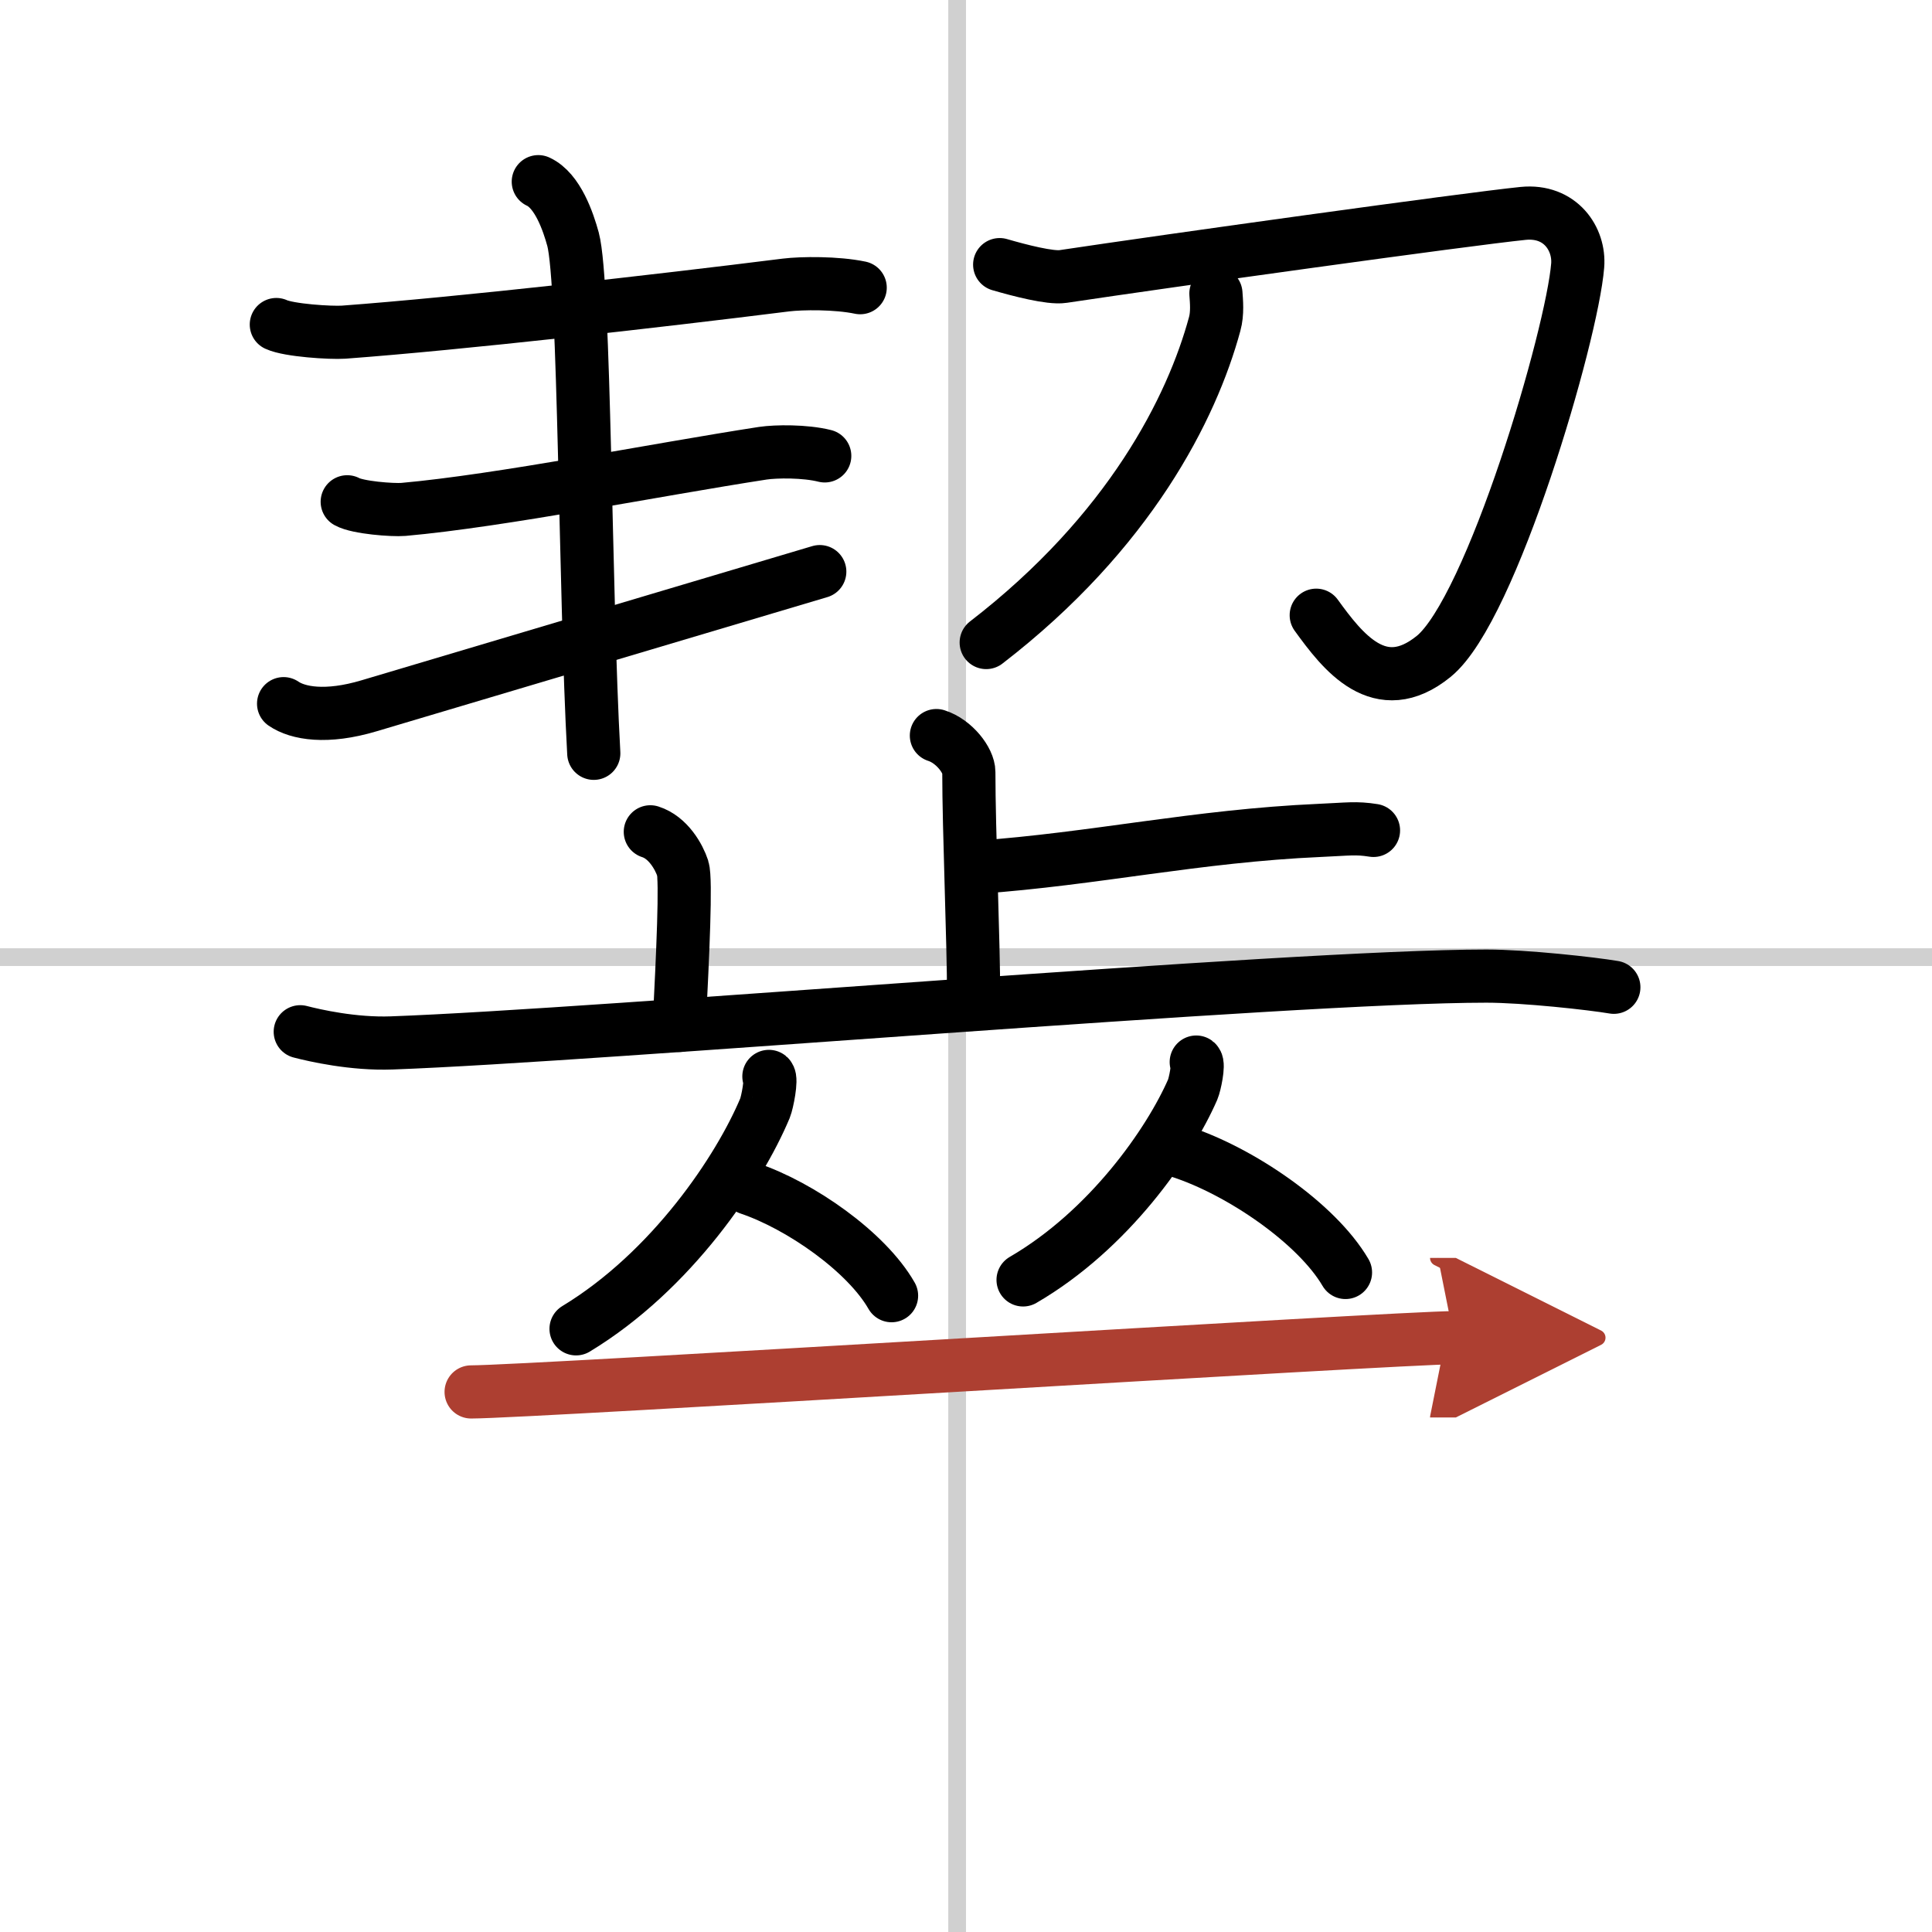 <svg width="400" height="400" viewBox="0 0 109 109" xmlns="http://www.w3.org/2000/svg"><defs><marker id="a" markerWidth="4" orient="auto" refX="1" refY="5" viewBox="0 0 10 10"><polyline points="0 0 10 5 0 10 1 5" fill="#ad3f31" stroke="#ad3f31"/></marker></defs><g fill="none" stroke="#000" stroke-linecap="round" stroke-linejoin="round" stroke-width="3"><rect width="100%" height="100%" fill="#fff" stroke="#fff"/><line x1="54" x2="54" y2="109" stroke="#d0d0d0" stroke-width="1"/><line x2="109" y1="54" y2="54" stroke="#d0d0d0" stroke-width="1"/><path d="M15.59,18.31c0.71,0.33,3.07,0.48,3.8,0.43C25.99,18.25,37,17,44.34,16.08c0.89-0.11,2.86-0.13,4.19,0.15"/><path d="m19.59 28.31c0.59 0.33 2.56 0.48 3.17 0.43 5.49-0.49 14.24-2.24 20.28-3.17 0.74-0.11 2.38-0.13 3.49 0.15"/><path d="m16 39.7c0.8 0.55 2.41 0.84 4.82 0.12 6.69-2 18.74-5.57 25.43-7.57"/><path d="M30.37,10.25c1.09,0.5,1.69,2.26,1.96,3.25C33,16,33,33.5,33.5,42.5"/><path d="m56.4 14.93c1.1 0.32 2.86 0.78 3.57 0.67 5.86-0.88 22.72-3.23 25.96-3.56 2.11-0.21 3.2 1.45 3.08 2.94-0.31 3.91-4.85 19.39-8.12 22.05-3.05 2.48-5.15-0.28-6.63-2.32"/><path d="M68.6,16.56c0.03,0.43,0.1,1.11-0.07,1.72C67.25,23,63.75,30,55.64,36.25"/><path d="m52.83 41.5c1.01 0.32 1.83 1.41 1.83 2.06 0 3.32 0.27 9.51 0.27 12.68"/><path d="m55.15 48.93c6.63-0.47 12.33-1.77 19.3-2.08 1.62-0.07 2.03-0.16 3.04 0"/><path d="m36.69 46.93c1.01 0.32 1.62 1.42 1.83 2.06 0.2 0.63 0 4.9-0.2 8.86"/><path d="m16.94 58.21c0.81 0.21 2.99 0.71 5.16 0.63 11.7-0.42 50.67-3.77 61.76-3.77 2.18 0 5.95 0.42 7.19 0.63"/><path d="M43.38,60.73c0.17,0.14-0.09,1.47-0.22,1.79C41.7,66,37.9,71.7,32.5,74.97"/><path d="m42.25 67.04c2.91 0.98 6.64 3.59 8.05 6.06"/><path d="m67.49 59.92c0.16 0.12-0.08 1.27-0.2 1.55-1.31 3-4.72 7.92-9.57 10.74"/><path d="m66.61 64.98c3.37 1.1 7.67 4.03 9.3 6.81"/><path d="m26.58 78.53c3.29 0 52.39-3.06 55.45-3.06" marker-end="url(#a)" stroke="#ad3f31"/></g></svg>
